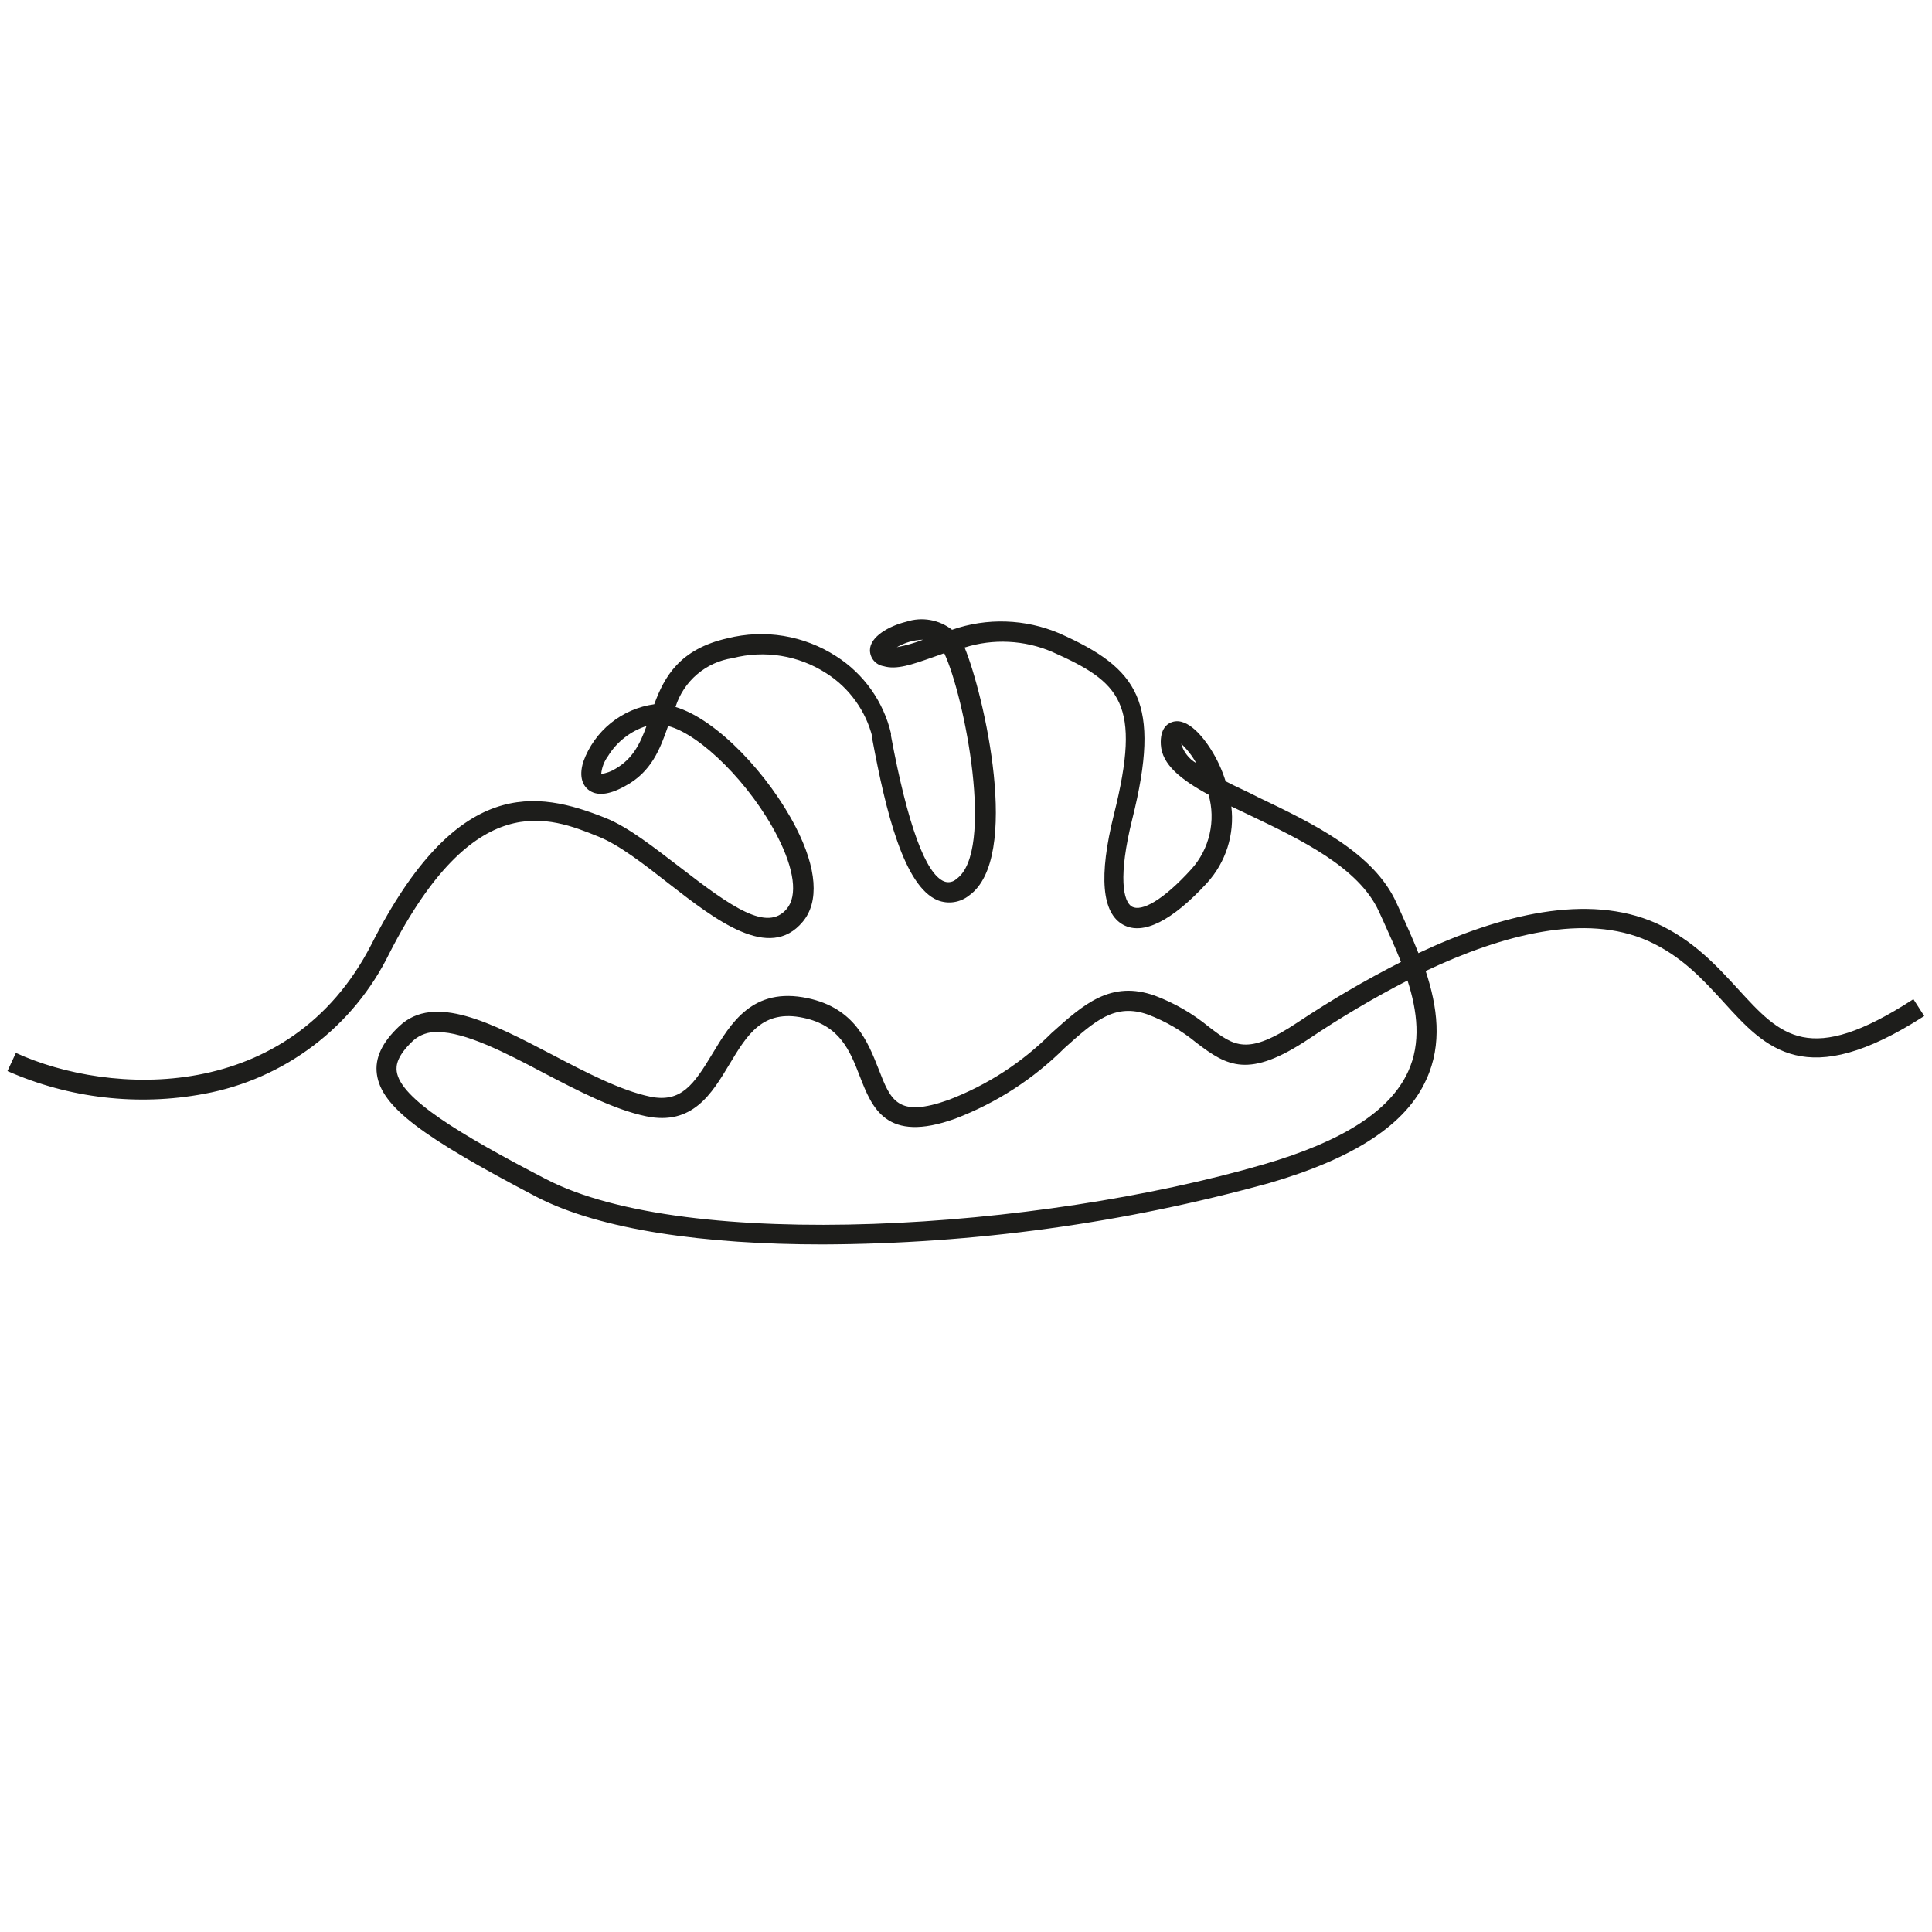 <?xml version="1.0" encoding="UTF-8"?> <svg xmlns="http://www.w3.org/2000/svg" xmlns:xlink="http://www.w3.org/1999/xlink" width="500" zoomAndPan="magnify" viewBox="0 0 375 375" height="500" preserveAspectRatio="xMidYMid meet" version="1.0"><path fill="#1d1d1b" d="M 159.648 241.543 C 136.934 241.543 116.574 238.762 104.156 232.32 C 81.832 220.641 74.008 214.801 73.152 208.496 C 72.723 205.383 74.145 202.324 77.531 199.152 C 84.305 192.77 95.438 198.57 107.195 204.719 C 113.734 208.145 120.488 211.668 126.191 212.855 C 132.203 214.102 134.676 210.5 138.258 204.562 C 141.84 198.629 146.043 191.484 156.766 193.742 C 165.934 195.688 168.445 202.227 170.527 207.484 C 172.902 213.633 174.207 217.02 184.152 213.477 C 191.715 210.562 198.367 206.242 204.102 200.516 C 210.273 194.969 215.605 190.18 224.207 193.273 C 228.016 194.715 231.492 196.727 234.641 199.309 C 239.586 203.086 242.074 204.992 251.945 198.395 C 258.379 194.109 265.043 190.219 271.934 186.715 C 270.863 183.992 269.637 181.305 268.469 178.715 L 267.633 176.887 C 263.738 168.383 252.527 162.988 242.582 158.242 L 239 156.527 C 239.164 157.863 239.184 159.203 239.059 160.543 C 238.934 161.883 238.668 163.195 238.262 164.48 C 237.852 165.762 237.312 166.988 236.641 168.152 C 235.965 169.32 235.176 170.402 234.27 171.398 C 227.477 178.773 221.871 181.578 218.039 179.516 C 213.855 177.258 213.23 170.055 216.207 158.105 C 221.641 136.402 217.473 132.414 204.199 126.516 C 201.512 125.371 198.707 124.727 195.789 124.582 C 192.871 124.441 190.016 124.805 187.227 125.68 C 190.965 134.73 198.301 166.551 188.102 173.812 C 187.68 174.148 187.223 174.426 186.727 174.645 C 186.23 174.863 185.719 175.012 185.184 175.094 C 184.648 175.176 184.113 175.188 183.574 175.129 C 183.035 175.07 182.516 174.941 182.012 174.746 C 175.473 172.078 171.93 157.5 169.34 143.605 L 169.34 143.117 C 168.699 140.547 167.605 138.188 166.059 136.039 C 164.512 133.891 162.621 132.102 160.387 130.68 C 159.055 129.82 157.652 129.105 156.172 128.539 C 154.691 127.969 153.172 127.559 151.605 127.305 C 150.043 127.051 148.469 126.961 146.883 127.035 C 145.301 127.109 143.742 127.344 142.207 127.742 C 140.934 127.93 139.707 128.293 138.531 128.828 C 137.359 129.363 136.281 130.047 135.301 130.887 C 134.316 131.723 133.473 132.684 132.762 133.758 C 132.051 134.836 131.5 135.988 131.113 137.219 C 139.211 139.633 149.293 150.457 154.469 160.574 C 158.559 168.535 159.043 175.059 155.812 178.91 C 149.332 186.695 138.898 178.578 129.695 171.418 C 125.023 167.758 120.195 164 116.207 162.406 C 106.609 158.512 92.109 152.676 75.566 185.062 C 74.707 186.812 73.75 188.508 72.695 190.148 C 71.637 191.789 70.488 193.363 69.25 194.871 C 68.008 196.375 66.688 197.805 65.277 199.156 C 63.871 200.508 62.391 201.773 60.836 202.953 C 59.281 204.133 57.664 205.215 55.984 206.207 C 54.301 207.195 52.57 208.086 50.785 208.875 C 49 209.66 47.176 210.344 45.312 210.918 C 43.445 211.492 41.555 211.957 39.637 212.309 C 36.434 212.91 33.203 213.27 29.949 213.383 C 26.691 213.496 23.445 213.367 20.207 212.992 C 16.973 212.617 13.781 212.004 10.637 211.148 C 7.492 210.293 4.43 209.207 1.449 207.891 L 3.082 204.367 C 21.301 212.719 56.16 214.375 72.102 183.289 C 88.723 150.551 104.254 153.473 117.527 158.766 C 122.043 160.574 127.086 164.605 131.969 168.324 C 142.035 176.109 148.922 180.953 152.719 176.398 C 154.84 173.852 154.18 168.73 150.891 162.328 C 145.691 152.168 135.941 142.516 129.676 140.918 C 128.137 145.355 126.441 149.871 121.285 152.598 C 118.133 154.348 115.738 154.543 114.16 153.258 C 113.363 152.617 112.215 151.039 113.227 147.828 C 113.758 146.359 114.477 144.992 115.379 143.723 C 116.285 142.449 117.344 141.324 118.555 140.344 C 119.77 139.363 121.09 138.562 122.523 137.941 C 123.953 137.324 125.441 136.906 126.988 136.695 C 128.934 131.398 131.895 125.988 141.215 123.887 C 143 123.441 144.809 123.18 146.645 123.102 C 148.48 123.027 150.305 123.137 152.117 123.438 C 153.93 123.738 155.695 124.219 157.41 124.883 C 159.121 125.543 160.75 126.375 162.293 127.371 C 163.625 128.219 164.859 129.184 166 130.27 C 167.141 131.355 168.168 132.543 169.082 133.824 C 169.992 135.109 170.773 136.469 171.422 137.906 C 172.074 139.34 172.578 140.824 172.941 142.359 L 172.941 142.824 C 176.172 160.109 179.656 169.625 183.258 171.086 C 183.668 171.242 184.094 171.277 184.523 171.188 C 184.957 171.102 185.332 170.902 185.652 170.602 C 193.125 165.305 187.227 135.195 183.277 126.789 L 180.961 127.605 C 177.066 128.969 174.031 130.059 171.48 129.297 C 171.117 129.238 170.77 129.113 170.449 128.93 C 170.125 128.746 169.844 128.512 169.602 128.23 C 169.363 127.945 169.18 127.633 169.051 127.281 C 168.922 126.934 168.855 126.574 168.855 126.203 C 168.855 123.574 172.57 121.492 175.918 120.676 C 176.664 120.43 177.43 120.281 178.215 120.223 C 179 120.168 179.777 120.207 180.551 120.344 C 181.324 120.48 182.07 120.707 182.789 121.027 C 183.508 121.348 184.176 121.75 184.793 122.234 C 186.473 121.648 188.191 121.223 189.949 120.953 C 191.707 120.688 193.473 120.582 195.25 120.641 C 197.027 120.699 198.785 120.918 200.52 121.301 C 202.258 121.684 203.945 122.223 205.582 122.914 C 220.996 129.766 225.453 136.246 219.77 159 C 217.008 170.094 217.98 175.098 219.77 176.012 C 221.562 176.926 225.609 174.922 231.273 168.672 C 232.137 167.707 232.863 166.652 233.457 165.504 C 234.051 164.352 234.492 163.148 234.781 161.887 C 235.07 160.625 235.199 159.348 235.164 158.055 C 235.133 156.762 234.938 155.496 234.582 154.25 C 229.211 151.312 225.531 148.41 225.316 144.52 C 225.141 141.387 226.621 140.43 227.516 140.141 C 230.594 139.129 233.727 143.41 234.934 145.297 C 236.207 147.277 237.191 149.395 237.891 151.641 C 239.836 152.676 242.016 153.59 244.156 154.719 C 254.688 159.758 266.637 165.461 271.055 175.25 L 271.895 177.082 C 273.023 179.594 274.23 182.238 275.32 185.004 C 291.223 177.527 308.172 173.324 321.391 179.164 C 328.57 182.375 333.242 187.492 337.367 191.988 C 345.66 201.059 351.148 207.074 371.391 193.938 L 373.492 197.207 C 350.508 212.02 342.723 203.512 334.566 194.52 C 330.516 190.082 326.312 185.508 319.871 182.629 C 307.785 177.238 291.844 181.324 276.719 188.469 C 278.996 195.355 280.012 202.656 276.855 209.508 C 272.965 218.227 262.902 224.805 246.434 229.613 C 218.035 237.449 189.109 241.426 159.648 241.543 Z M 84.965 200.32 C 84.094 200.273 83.246 200.395 82.418 200.68 C 81.594 200.965 80.855 201.398 80.199 201.977 C 77.004 204.973 76.852 206.84 77.004 207.969 C 77.727 213.207 89.113 220.113 105.949 228.855 C 133.371 243.102 201.418 238.781 245.324 225.992 C 260.645 221.516 269.812 215.637 273.316 207.988 C 275.863 202.422 275.125 196.312 273.199 190.316 C 266.594 193.719 260.207 197.496 254.047 201.645 C 242.367 209.43 238.203 206.957 232.227 202.402 C 229.398 200.07 226.27 198.246 222.844 196.934 C 216.422 194.637 212.531 198.121 206.652 203.395 C 200.535 209.469 193.449 214.051 185.398 217.137 C 171.969 221.965 169.262 215.016 166.887 208.902 C 164.941 203.844 162.996 199.055 155.949 197.559 C 148.027 195.863 145.031 200.828 141.586 206.566 C 138.141 212.309 134.402 218.52 125.41 216.668 C 119.164 215.367 112.156 211.707 105.402 208.184 C 98.066 204.293 90.281 200.32 84.965 200.32 Z M 125.488 140.918 C 123.934 141.414 122.516 142.16 121.227 143.168 C 119.941 144.172 118.871 145.367 118.016 146.758 C 117.262 147.793 116.82 148.945 116.691 150.223 C 117.691 150.086 118.621 149.746 119.477 149.211 C 122.824 147.262 124.242 144.363 125.488 140.918 Z M 229.27 144.363 C 229.492 145.156 229.859 145.875 230.363 146.523 C 230.867 147.176 231.477 147.707 232.188 148.121 C 231.414 146.715 230.438 145.461 229.27 144.363 Z M 179.168 124.16 C 177.348 124.223 175.648 124.711 174.07 125.621 C 175.816 125.297 177.516 124.809 179.168 124.16 Z M 179.168 124.16 " fill-opacity="1" fill-rule="nonzero"></path></svg> 
